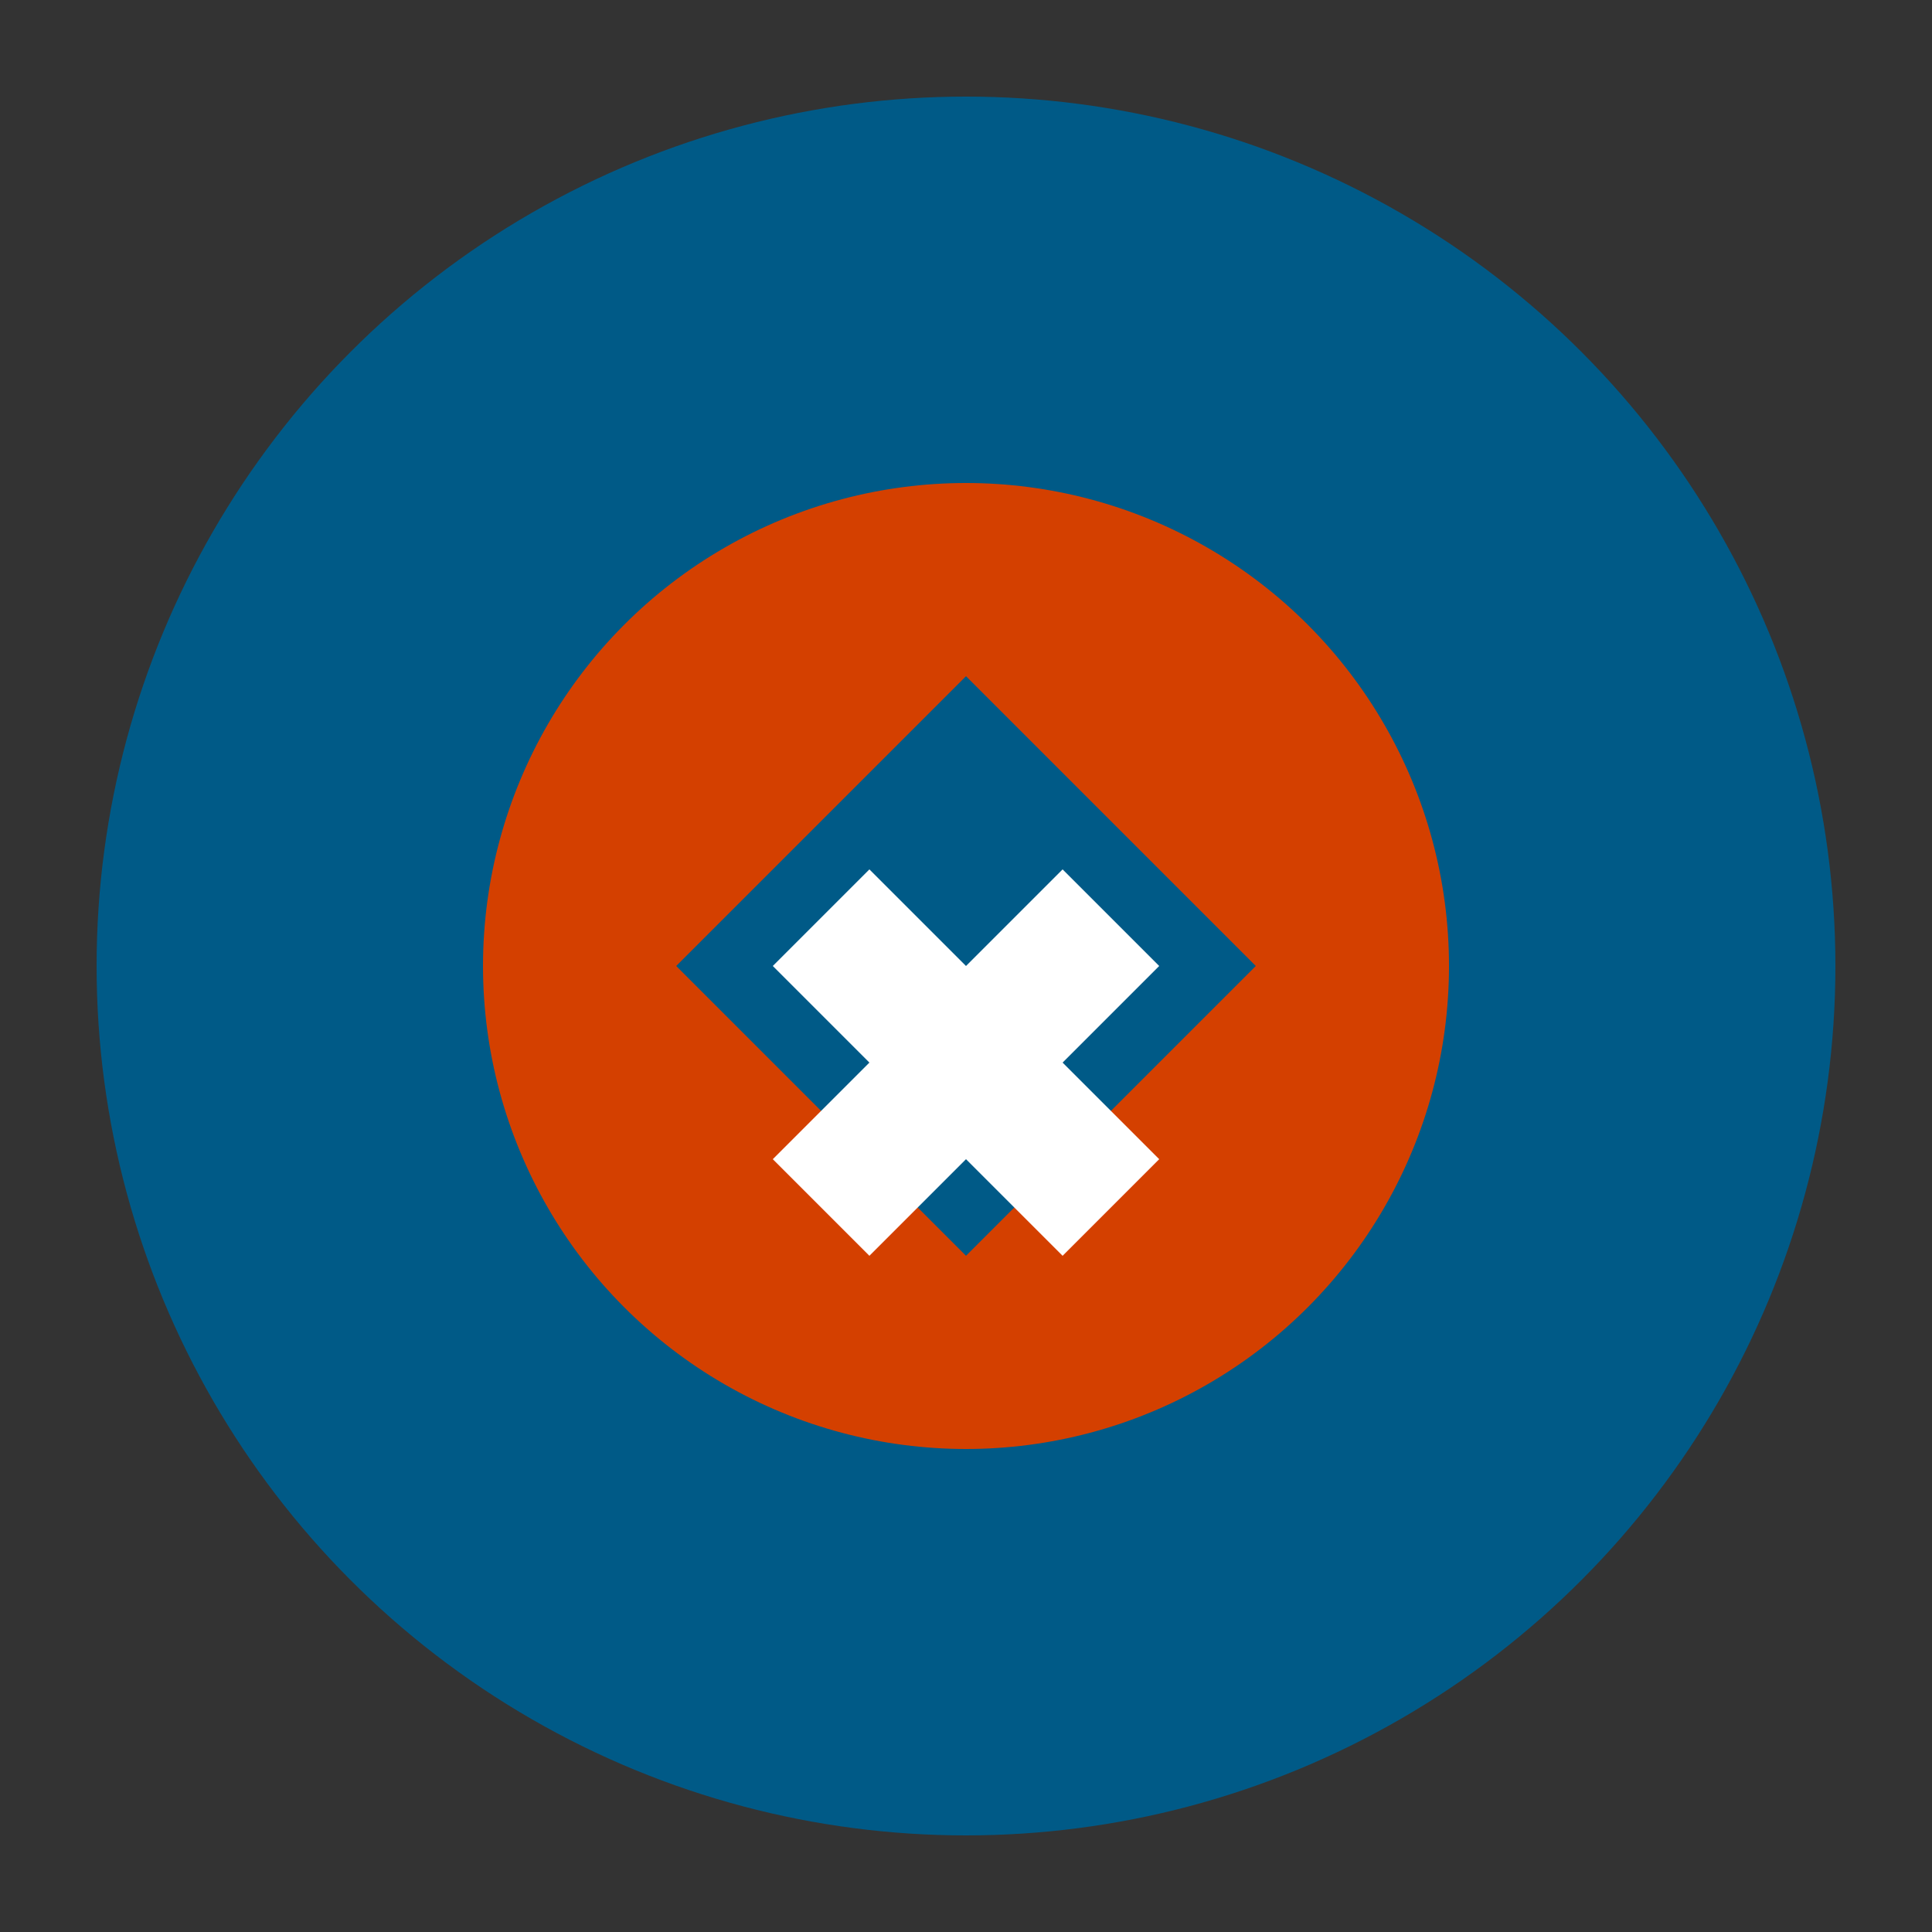 <svg xmlns="http://www.w3.org/2000/svg" viewBox="0 0 100 100">
  <rect x="0" y="0" width="100" height="100" fill="#333333" stroke="none"/>
  <style>
    .st0{fill:#005A87;} /* Blue color */
    .st1{fill:#D44000;} /* Orange accent */
  </style>
  <circle class="st0" cx="50" cy="50" r="45"/>
  <circle class="st1" cx="50" cy="50" r="25"/>
  <path class="st0" d="M50,35l15,15l-15,15l-15-15L50,35z"/>
  <path fill="white" d="M45,45l5,5l5-5l5,5l-5,5l5,5l-5,5l-5-5l-5,5l-5-5l5-5l-5-5z"/>
</svg> 